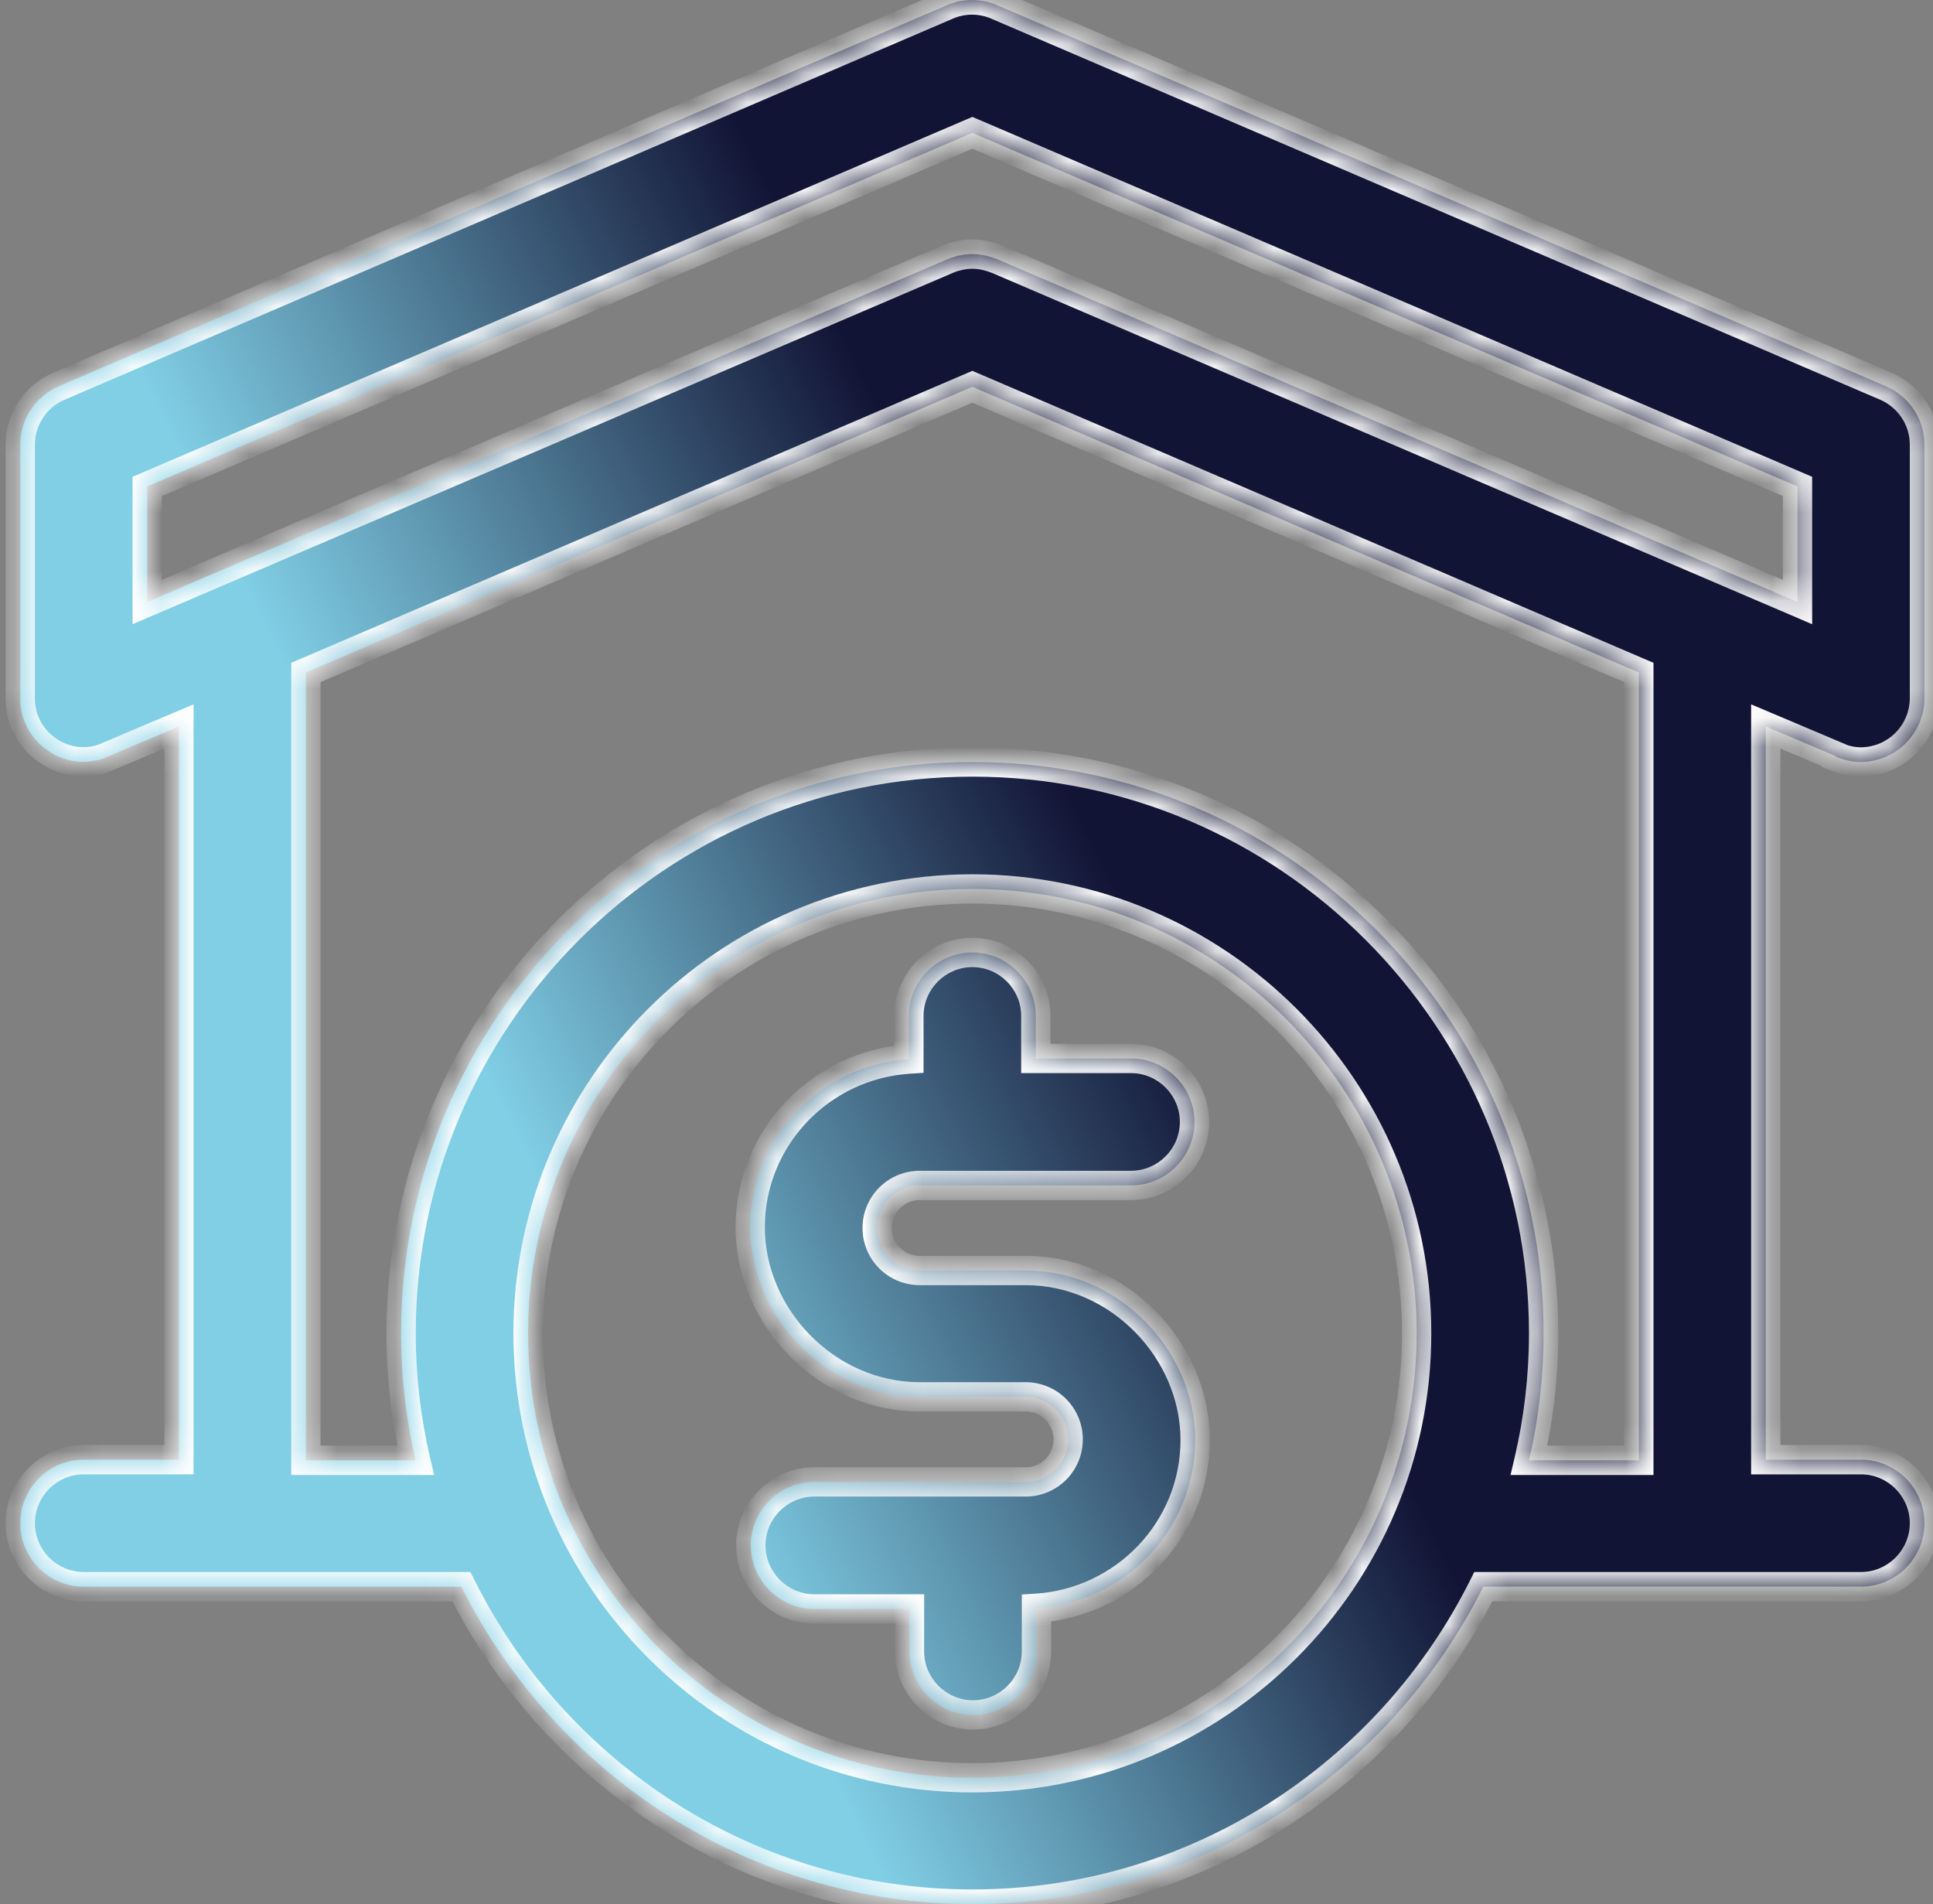 <svg width="66" height="65" viewBox="0 0 66 65" fill="none" xmlns="http://www.w3.org/2000/svg">
<rect x="0" y="0" width="66" height="65" fill="#808080" stroke="none"/>
<g id="Union">
<mask id="path-1-inside-1_81_237" fill="white">
<path fill-rule="evenodd" clip-rule="evenodd" d="M63.541 26.012C63.259 26.012 62.977 25.947 62.696 25.838V25.817L60.29 24.798V49.83H63.541C64.733 49.83 65.708 50.805 65.708 51.997C65.708 53.189 64.733 54.164 63.541 54.164H50.646C47.439 60.579 40.829 65 33.2 65C25.572 65 18.962 60.579 15.754 54.164H2.859C1.667 54.164 0.692 53.189 0.692 51.997C0.692 50.805 1.667 49.83 2.859 49.83H6.11V24.798L3.704 25.817C3.054 26.12 2.274 26.055 1.667 25.643C1.06 25.253 0.692 24.581 0.692 23.845V15.176C0.692 14.309 1.212 13.529 2.014 13.182L32.333 0.179C32.603 0.061 32.895 0 33.189 0C33.484 0 33.775 0.061 34.045 0.179L64.386 13.182C65.188 13.529 65.708 14.309 65.708 15.176V23.845C65.704 24.418 65.474 24.967 65.068 25.372C64.663 25.778 64.114 26.007 63.541 26.012ZM33.2 4.535L5.026 16.606V20.55L32.355 8.848C32.615 8.739 32.918 8.674 33.2 8.674C33.482 8.674 33.764 8.739 34.045 8.848L61.374 20.55V16.606L33.2 4.535ZM18.03 45.517C18.03 53.882 24.835 60.687 33.2 60.687C41.566 60.687 48.37 53.882 48.37 45.517C48.37 37.151 41.566 30.346 33.2 30.346C24.835 30.346 18.03 37.151 18.03 45.517ZM52.206 49.851H55.956V22.956L33.2 13.204L10.444 22.956V49.851H14.194C13.868 48.464 13.695 47.012 13.695 45.517C13.695 34.767 22.451 26.012 33.2 26.012C43.949 26.012 52.705 34.767 52.705 45.517C52.705 47.012 52.532 48.464 52.206 49.851ZM38.618 40.467H31.401C31.016 40.467 30.647 40.62 30.375 40.893C30.102 41.165 29.949 41.534 29.949 41.919C29.949 42.304 30.102 42.674 30.375 42.946C30.647 43.218 31.016 43.371 31.401 43.371H35.02C38.206 43.371 40.807 46.102 40.807 49.158C40.807 52.214 38.401 54.706 35.389 54.901V56.375C35.389 57.567 34.414 58.542 33.222 58.542C32.03 58.542 31.054 57.567 31.054 56.375V54.923H27.804C26.612 54.923 25.636 53.947 25.636 52.755C25.636 51.563 26.612 50.588 27.804 50.588H35.02C35.406 50.588 35.775 50.435 36.047 50.163C36.319 49.891 36.472 49.521 36.472 49.136C36.472 48.751 36.319 48.382 36.047 48.109C35.775 47.837 35.406 47.684 35.02 47.684H31.401C28.215 47.684 25.615 44.953 25.615 41.898C25.615 38.842 28.02 36.35 31.033 36.155V34.681C31.033 33.489 32.008 32.514 33.2 32.514C34.392 32.514 35.367 33.489 35.367 34.681V36.133H38.618C39.81 36.133 40.785 37.108 40.785 38.3C40.785 39.492 39.81 40.467 38.618 40.467Z"/>
</mask>
<path fill-rule="evenodd" clip-rule="evenodd" d="M63.541 26.012C63.259 26.012 62.977 25.947 62.696 25.838V25.817L60.29 24.798V49.83H63.541C64.733 49.83 65.708 50.805 65.708 51.997C65.708 53.189 64.733 54.164 63.541 54.164H50.646C47.439 60.579 40.829 65 33.2 65C25.572 65 18.962 60.579 15.754 54.164H2.859C1.667 54.164 0.692 53.189 0.692 51.997C0.692 50.805 1.667 49.83 2.859 49.83H6.11V24.798L3.704 25.817C3.054 26.12 2.274 26.055 1.667 25.643C1.06 25.253 0.692 24.581 0.692 23.845V15.176C0.692 14.309 1.212 13.529 2.014 13.182L32.333 0.179C32.603 0.061 32.895 0 33.189 0C33.484 0 33.775 0.061 34.045 0.179L64.386 13.182C65.188 13.529 65.708 14.309 65.708 15.176V23.845C65.704 24.418 65.474 24.967 65.068 25.372C64.663 25.778 64.114 26.007 63.541 26.012ZM33.2 4.535L5.026 16.606V20.55L32.355 8.848C32.615 8.739 32.918 8.674 33.2 8.674C33.482 8.674 33.764 8.739 34.045 8.848L61.374 20.55V16.606L33.2 4.535ZM18.03 45.517C18.03 53.882 24.835 60.687 33.2 60.687C41.566 60.687 48.37 53.882 48.37 45.517C48.37 37.151 41.566 30.346 33.2 30.346C24.835 30.346 18.03 37.151 18.03 45.517ZM52.206 49.851H55.956V22.956L33.2 13.204L10.444 22.956V49.851H14.194C13.868 48.464 13.695 47.012 13.695 45.517C13.695 34.767 22.451 26.012 33.2 26.012C43.949 26.012 52.705 34.767 52.705 45.517C52.705 47.012 52.532 48.464 52.206 49.851ZM38.618 40.467H31.401C31.016 40.467 30.647 40.62 30.375 40.893C30.102 41.165 29.949 41.534 29.949 41.919C29.949 42.304 30.102 42.674 30.375 42.946C30.647 43.218 31.016 43.371 31.401 43.371H35.02C38.206 43.371 40.807 46.102 40.807 49.158C40.807 52.214 38.401 54.706 35.389 54.901V56.375C35.389 57.567 34.414 58.542 33.222 58.542C32.03 58.542 31.054 57.567 31.054 56.375V54.923H27.804C26.612 54.923 25.636 53.947 25.636 52.755C25.636 51.563 26.612 50.588 27.804 50.588H35.02C35.406 50.588 35.775 50.435 36.047 50.163C36.319 49.891 36.472 49.521 36.472 49.136C36.472 48.751 36.319 48.382 36.047 48.109C35.775 47.837 35.406 47.684 35.02 47.684H31.401C28.215 47.684 25.615 44.953 25.615 41.898C25.615 38.842 28.02 36.35 31.033 36.155V34.681C31.033 33.489 32.008 32.514 33.2 32.514C34.392 32.514 35.367 33.489 35.367 34.681V36.133H38.618C39.81 36.133 40.785 37.108 40.785 38.3C40.785 39.492 39.81 40.467 38.618 40.467Z" fill="url(#paint0_linear_81_237)"/>
<path d="M62.696 25.838H62.196V26.182L62.516 26.305L62.696 25.838ZM63.541 26.012V26.512L63.545 26.512L63.541 26.012ZM62.696 25.817H63.196V25.486L62.891 25.356L62.696 25.817ZM60.29 24.798L60.485 24.338L59.79 24.044V24.798H60.29ZM60.29 49.83H59.79V50.33H60.29V49.83ZM50.646 54.164V53.664H50.337L50.199 53.94L50.646 54.164ZM15.754 54.164L16.201 53.94L16.063 53.664H15.754V54.164ZM6.11 49.83V50.33H6.61V49.83H6.11ZM6.11 24.798H6.61V24.044L5.915 24.338L6.11 24.798ZM3.704 25.817L3.509 25.356L3.501 25.36L3.493 25.364L3.704 25.817ZM1.667 25.643L1.948 25.23L1.938 25.223L1.667 25.643ZM2.014 13.182L1.817 12.723L1.815 12.723L2.014 13.182ZM32.333 0.179L32.53 0.638L32.533 0.637L32.333 0.179ZM34.045 0.179L33.845 0.637L33.848 0.638L34.045 0.179ZM64.386 13.182L64.585 12.723L64.583 12.722L64.386 13.182ZM65.708 23.845L66.208 23.849V23.845H65.708ZM65.068 25.372L64.715 25.019V25.019L65.068 25.372ZM5.026 16.606L4.829 16.147L4.526 16.276V16.606H5.026ZM33.2 4.535L33.397 4.075L33.2 3.991L33.003 4.075L33.2 4.535ZM5.026 20.55H4.526V21.309L5.223 21.01L5.026 20.55ZM32.355 8.848L32.163 8.386L32.158 8.388L32.355 8.848ZM34.045 8.848L34.242 8.388L34.233 8.384L34.225 8.381L34.045 8.848ZM61.374 20.55L61.177 21.01L61.874 21.309V20.55H61.374ZM61.374 16.606H61.874V16.276L61.571 16.147L61.374 16.606ZM55.956 49.851V50.351H56.456V49.851H55.956ZM52.206 49.851L51.72 49.737L51.576 50.351H52.206V49.851ZM55.956 22.956H56.456V22.626L56.153 22.497L55.956 22.956ZM33.2 13.204L33.397 12.744L33.2 12.66L33.003 12.744L33.2 13.204ZM10.444 22.956L10.247 22.497L9.944 22.626V22.956H10.444ZM10.444 49.851H9.944V50.351H10.444V49.851ZM14.194 49.851V50.351H14.824L14.68 49.737L14.194 49.851ZM35.389 54.901L35.357 54.402L34.889 54.432V54.901H35.389ZM31.054 54.923H31.554V54.423H31.054V54.923ZM31.033 36.155L31.065 36.654L31.533 36.623V36.155H31.033ZM35.367 36.133H34.867V36.633H35.367V36.133ZM62.516 26.305C62.839 26.429 63.182 26.512 63.541 26.512V25.512C63.336 25.512 63.117 25.465 62.875 25.372L62.516 26.305ZM62.196 25.817V25.838H63.196V25.817H62.196ZM60.095 25.259L62.501 26.277L62.891 25.356L60.485 24.338L60.095 25.259ZM60.79 49.83V24.798H59.79V49.83H60.79ZM63.541 49.33H60.29V50.33H63.541V49.33ZM66.208 51.997C66.208 50.529 65.009 49.33 63.541 49.33V50.33C64.457 50.33 65.208 51.081 65.208 51.997H66.208ZM63.541 54.664C65.009 54.664 66.208 53.465 66.208 51.997H65.208C65.208 52.913 64.457 53.664 63.541 53.664V54.664ZM50.646 54.664H63.541V53.664H50.646V54.664ZM33.2 65.5C41.027 65.5 47.805 60.964 51.093 54.388L50.199 53.94C47.072 60.194 40.63 64.5 33.2 64.5V65.5ZM15.307 54.388C18.595 60.964 25.373 65.5 33.2 65.5V64.5C25.77 64.5 19.328 60.194 16.201 53.94L15.307 54.388ZM2.859 54.664H15.754V53.664H2.859V54.664ZM0.192 51.997C0.192 53.465 1.391 54.664 2.859 54.664V53.664C1.943 53.664 1.192 52.913 1.192 51.997H0.192ZM2.859 49.33C1.391 49.33 0.192 50.529 0.192 51.997H1.192C1.192 51.081 1.943 50.33 2.859 50.33V49.33ZM6.11 49.33H2.859V50.33H6.11V49.33ZM5.61 24.798V49.83H6.61V24.798H5.61ZM3.899 26.277L6.305 25.259L5.915 24.338L3.509 25.356L3.899 26.277ZM1.386 26.057C2.136 26.566 3.103 26.649 3.916 26.27L3.493 25.364C3.005 25.591 2.412 25.545 1.948 25.23L1.386 26.057ZM0.192 23.845C0.192 24.75 0.646 25.581 1.397 26.064L1.938 25.223C1.475 24.925 1.192 24.413 1.192 23.845H0.192ZM0.192 15.176V23.845H1.192V15.176H0.192ZM1.815 12.723C0.834 13.148 0.192 14.106 0.192 15.176H1.192C1.192 14.512 1.59 13.91 2.212 13.641L1.815 12.723ZM32.136 -0.281L1.817 12.723L2.211 13.642L32.53 0.638L32.136 -0.281ZM33.189 -0.5C32.826 -0.5 32.466 -0.425 32.133 -0.279L32.533 0.637C32.74 0.547 32.964 0.5 33.189 0.5V-0.5ZM34.245 -0.279C33.912 -0.425 33.553 -0.5 33.189 -0.5V0.5C33.415 0.5 33.638 0.547 33.845 0.637L34.245 -0.279ZM64.583 12.722L34.242 -0.281L33.848 0.638L64.189 13.642L64.583 12.722ZM66.208 15.176C66.208 14.106 65.566 13.148 64.585 12.723L64.188 13.641C64.81 13.91 65.208 14.512 65.208 15.176H66.208ZM66.208 23.845V15.176H65.208V23.845H66.208ZM65.422 25.726C65.92 25.227 66.203 24.553 66.208 23.849L65.208 23.841C65.205 24.283 65.028 24.706 64.715 25.019L65.422 25.726ZM63.545 26.512C64.249 26.506 64.924 26.224 65.422 25.726L64.715 25.019C64.402 25.331 63.979 25.508 63.537 25.512L63.545 26.512ZM5.223 17.066L33.397 4.994L33.003 4.075L4.829 16.147L5.223 17.066ZM5.526 20.55V16.606H4.526V20.55H5.526ZM32.158 8.388L4.829 20.091L5.223 21.01L32.552 9.307L32.158 8.388ZM33.2 8.174C32.847 8.174 32.479 8.254 32.163 8.386L32.547 9.309C32.751 9.224 32.989 9.174 33.2 9.174V8.174ZM34.225 8.381C33.903 8.257 33.559 8.174 33.2 8.174V9.174C33.405 9.174 33.624 9.221 33.866 9.314L34.225 8.381ZM61.571 20.091L34.242 8.388L33.848 9.307L61.177 21.01L61.571 20.091ZM60.874 16.606V20.55H61.874V16.606H60.874ZM33.003 4.994L61.177 17.066L61.571 16.147L33.397 4.075L33.003 4.994ZM33.2 60.187C25.111 60.187 18.53 53.606 18.53 45.517H17.53C17.53 54.158 24.558 61.187 33.2 61.187V60.187ZM47.87 45.517C47.87 53.606 41.289 60.187 33.2 60.187V61.187C41.842 61.187 48.87 54.158 48.87 45.517H47.87ZM33.2 30.846C41.289 30.846 47.87 37.428 47.87 45.517H48.87C48.87 36.875 41.842 29.846 33.2 29.846V30.846ZM18.53 45.517C18.53 37.428 25.111 30.846 33.2 30.846V29.846C24.558 29.846 17.53 36.875 17.53 45.517H18.53ZM55.956 49.351H52.206V50.351H55.956V49.351ZM55.456 22.956V49.851H56.456V22.956H55.456ZM33.003 13.663L55.759 23.416L56.153 22.497L33.397 12.744L33.003 13.663ZM10.641 23.416L33.397 13.663L33.003 12.744L10.247 22.497L10.641 23.416ZM10.944 49.851V22.956H9.944V49.851H10.944ZM14.194 49.351H10.444V50.351H14.194V49.351ZM13.195 45.517C13.195 47.051 13.373 48.541 13.707 49.965L14.68 49.737C14.364 48.387 14.195 46.973 14.195 45.517H13.195ZM33.2 25.512C22.174 25.512 13.195 34.491 13.195 45.517H14.195C14.195 35.044 22.727 26.512 33.2 26.512V25.512ZM53.205 45.517C53.205 34.491 44.225 25.512 33.2 25.512V26.512C43.673 26.512 52.205 35.044 52.205 45.517H53.205ZM52.693 49.965C53.027 48.541 53.205 47.051 53.205 45.517H52.205C52.205 46.973 52.036 48.387 51.72 49.737L52.693 49.965ZM31.401 40.967H38.618V39.967H31.401V40.967ZM30.728 41.246C30.907 41.068 31.149 40.967 31.401 40.967V39.967C30.884 39.967 30.387 40.173 30.021 40.539L30.728 41.246ZM30.449 41.919C30.449 41.667 30.549 41.425 30.728 41.246L30.021 40.539C29.655 40.905 29.449 41.402 29.449 41.919H30.449ZM30.728 42.593C30.549 42.414 30.449 42.172 30.449 41.919H29.449C29.449 42.437 29.655 42.934 30.021 43.3L30.728 42.593ZM31.401 42.871C31.149 42.871 30.907 42.771 30.728 42.593L30.021 43.3C30.387 43.666 30.884 43.871 31.401 43.871V42.871ZM35.02 42.871H31.401V43.871H35.02V42.871ZM41.307 49.158C41.307 45.833 38.49 42.871 35.02 42.871V43.871C37.923 43.871 40.307 46.371 40.307 49.158H41.307ZM35.421 55.4C38.691 55.188 41.307 52.483 41.307 49.158H40.307C40.307 51.944 38.112 54.224 35.357 54.402L35.421 55.4ZM35.889 56.375V54.901H34.889V56.375H35.889ZM33.222 59.042C34.69 59.042 35.889 57.843 35.889 56.375H34.889C34.889 57.291 34.138 58.042 33.222 58.042V59.042ZM30.554 56.375C30.554 57.843 31.753 59.042 33.222 59.042V58.042C32.306 58.042 31.554 57.291 31.554 56.375H30.554ZM30.554 54.923V56.375H31.554V54.923H30.554ZM27.804 55.423H31.054V54.423H27.804V55.423ZM25.136 52.755C25.136 54.224 26.335 55.423 27.804 55.423V54.423C26.888 54.423 26.136 53.671 26.136 52.755H25.136ZM27.804 50.088C26.335 50.088 25.136 51.287 25.136 52.755H26.136C26.136 51.84 26.888 51.088 27.804 51.088V50.088ZM35.02 50.088H27.804V51.088H35.02V50.088ZM35.694 49.809C35.515 49.988 35.273 50.088 35.02 50.088V51.088C35.538 51.088 36.035 50.883 36.401 50.517L35.694 49.809ZM35.972 49.136C35.972 49.389 35.872 49.631 35.694 49.809L36.401 50.517C36.767 50.15 36.972 49.654 36.972 49.136H35.972ZM35.694 48.463C35.872 48.642 35.972 48.884 35.972 49.136H36.972C36.972 48.618 36.767 48.122 36.401 47.756L35.694 48.463ZM35.02 48.184C35.273 48.184 35.515 48.284 35.694 48.463L36.401 47.756C36.035 47.39 35.538 47.184 35.02 47.184V48.184ZM31.401 48.184H35.02V47.184H31.401V48.184ZM25.115 41.898C25.115 45.222 27.932 48.184 31.401 48.184V47.184C28.499 47.184 26.115 44.685 26.115 41.898H25.115ZM31 35.656C27.731 35.867 25.115 38.572 25.115 41.898H26.115C26.115 39.112 28.31 36.832 31.065 36.654L31 35.656ZM30.533 34.681V36.155H31.533V34.681H30.533ZM33.2 32.014C31.732 32.014 30.533 33.213 30.533 34.681H31.533C31.533 33.765 32.284 33.014 33.2 33.014V32.014ZM35.867 34.681C35.867 33.213 34.668 32.014 33.2 32.014V33.014C34.116 33.014 34.867 33.765 34.867 34.681H35.867ZM35.867 36.133V34.681H34.867V36.133H35.867ZM38.618 35.633H35.367V36.633H38.618V35.633ZM41.285 38.3C41.285 36.832 40.086 35.633 38.618 35.633V36.633C39.534 36.633 40.285 37.384 40.285 38.3H41.285ZM38.618 40.967C40.086 40.967 41.285 39.768 41.285 38.3H40.285C40.285 39.216 39.534 39.967 38.618 39.967V40.967Z" fill="white" mask="url(#path-1-inside-1_81_237)"/>
</g>
<defs>
<linearGradient id="paint0_linear_81_237" x1="39.868" y1="33.915" x2="20.049" y2="43.694" gradientUnits="userSpaceOnUse">
<stop stop-color="#121435 "/>
<stop offset="1" stop-color="#80cfe5"/>
</linearGradient>
</defs>
</svg>

